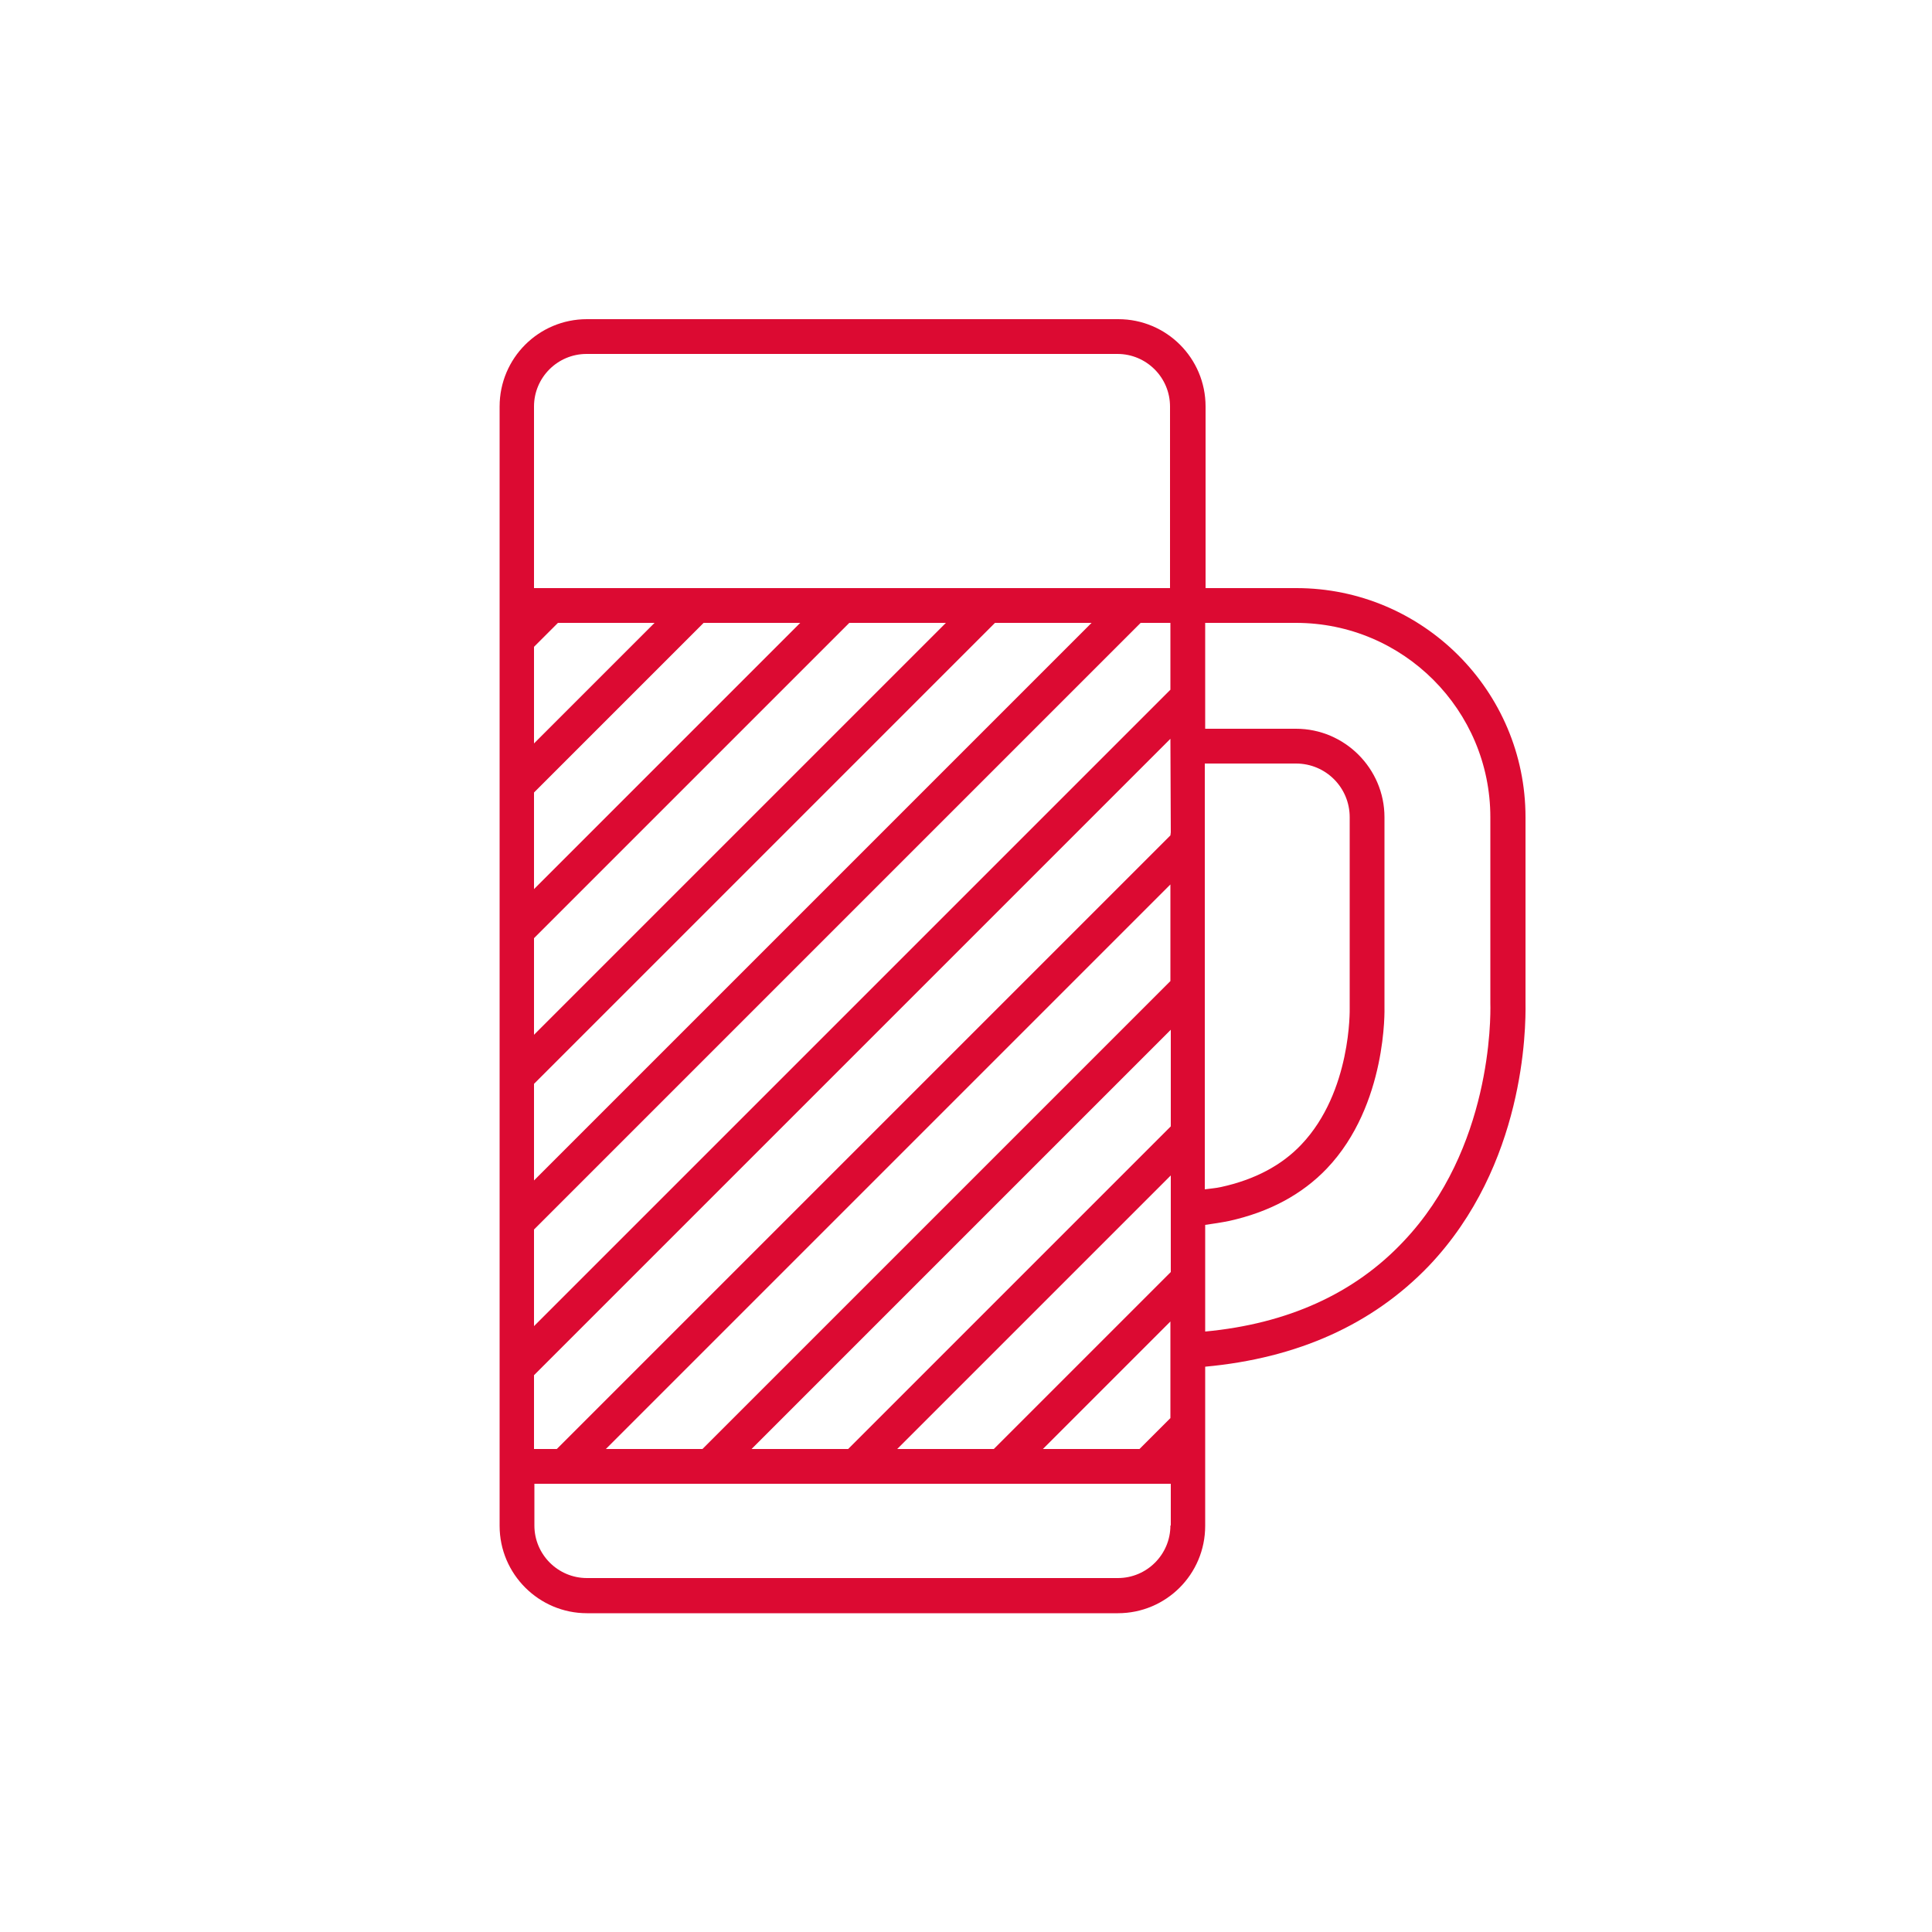 <?xml version="1.0" encoding="utf-8"?>
<!-- Generator: Adobe Illustrator 21.1.0, SVG Export Plug-In . SVG Version: 6.00 Build 0)  -->
<svg version="1.1" id="Ebene_1" xmlns="http://www.w3.org/2000/svg" xmlns:xlink="http://www.w3.org/1999/xlink" x="0px" y="0px"
	 viewBox="0 0 500 500" style="enable-background:new 0 0 500 500;" xml:space="preserve">
<style type="text/css">
	.st0{fill:#DC0A32;}
</style>
<g id="Ebene_1_1_">
</g>
<g id="Ebene_2">
	<path class="st0" d="M394.8,259.6v-48.1c0-32.7-26.6-59.3-59.3-59.3H312v-47c0-12.5-10.1-22.6-22.6-22.6H151.9
		c-12.5,0-22.6,10.1-22.6,22.6v47v4.5v238.2c0,12.5,10.2,22.6,22.6,22.6h137.4c12.5,0,22.6-10.1,22.6-22.6v-41.2
		c23.9-2.2,43.3-10.9,57.9-26.1C394.6,301.5,394.9,266.3,394.8,259.6z M219.5,375h-25L303,266.5v62.7L257.2,375h-25l70.8-70.8v-12.7
		L219.5,375z M138.2,267.8v-25l81.6-81.6h25L138.2,267.8z M257.5,161.2h25L138.2,305.5v-25L257.5,161.2z M138.2,230.1v-25l43.9-43.9
		h25L138.2,230.1z M138.2,192.4v-25l6.2-6.2h25L138.2,192.4z M302.9,178.5L138.2,343.2v-25l157-157h7.7L302.9,178.5L302.9,178.5z
		 M302.9,216.2L144.1,375h-5.9v-19.1l164.7-164.7l0.1,24.2L302.9,216.2z M302.9,228.9v25L181.8,375h-25L302.9,228.9z M302.9,342v25
		l-8,8h-25L302.9,342z M311.9,197.6h23.5c7.7,0,13.9,6.2,13.9,13.9V260v0.9c0,0.2,0.5,21.6-12.5,35.3c-5.1,5.4-12.1,9.1-20.8,11
		c-1.3,0.3-2.8,0.4-4.2,0.6V197.6H311.9z M138.2,105.2c0-7.5,6.1-13.6,13.6-13.6h137.4c7.5,0,13.6,6.1,13.6,13.6v47H138.2V105.2z
		 M302.9,394.8c0,7.5-6.1,13.6-13.6,13.6H151.9c-7.5,0-13.6-6.1-13.6-13.6V384H303v10.8H302.9z M311.9,344.6V317
		c2.1-0.3,4.1-0.6,6.1-1c10.5-2.3,19-6.9,25.4-13.6c15.7-16.5,14.9-41.6,14.9-41.7v-49.2c0-12.6-10.3-22.9-22.9-22.9h-23.5v-27.4
		h23.5c27.8,0,50.3,22.6,50.3,50.3v48.2c0.1,3.8,0.3,37.6-22.5,61.6C350.5,334.8,333.2,342.6,311.9,344.6z"/>
</g>
</svg>

